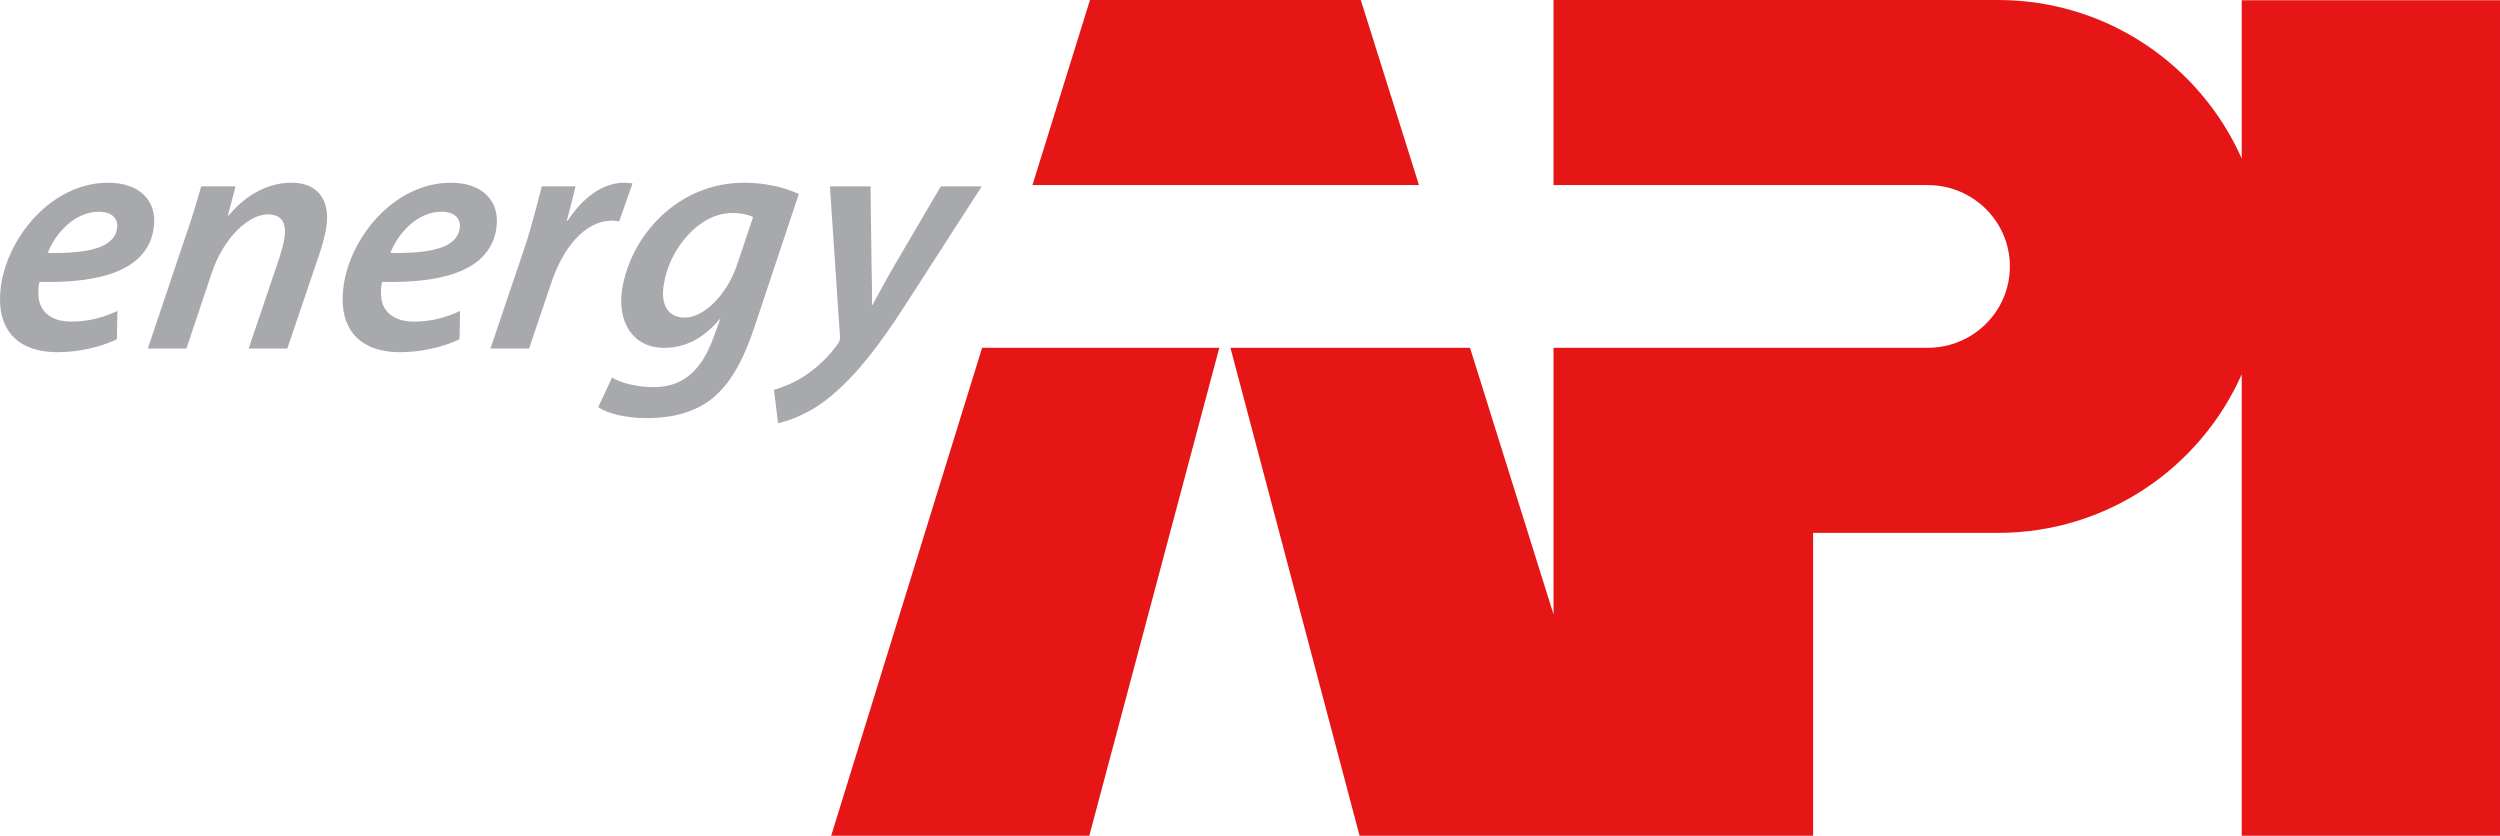 <?xml version="1.0" encoding="UTF-8" standalone="no"?>
<svg
   xmlns:dc="http://purl.org/dc/elements/1.1/"
   xmlns:cc="http://creativecommons.org/ns#"
   xmlns:rdf="http://www.w3.org/1999/02/22-rdf-syntax-ns#"
   xmlns:svg="http://www.w3.org/2000/svg"
   xmlns="http://www.w3.org/2000/svg"
   xmlns:sodipodi="http://sodipodi.sourceforge.net/DTD/sodipodi-0.dtd"
   xmlns:inkscape="http://www.inkscape.org/namespaces/inkscape"
   height="334.292"
   viewBox="0 0 1878.788 630.74"
   width="1000"
   version="1.1"
   id="svg21491"
   sodipodi:docname="A.svg"
   inkscape:version="0.92.4 (5da689c313, 2019-01-14)">
  <defs
     id="defs21495">
    <linearGradient
       x1="30.503"
       y1="14.472"
       x2="44.097"
       y2="6.623"
       id="linearGradient-180"
       gradientTransform="matrix(27.088,0,0,28.797,-4.002,-0.006)"
       gradientUnits="userSpaceOnUse">
      <stop
         id="stop897"
         stop-color="#976B29"
         offset="0%" />
      <stop
         id="stop899"
         stop-color="#EFB21E"
         offset="25.414%" />
      <stop
         id="stop901"
         stop-color="#6E3918"
         offset="41.771%" />
      <stop
         id="stop903"
         stop-color="#FFC808"
         offset="63.186%" />
      <stop
         id="stop905"
         stop-color="#643212"
         offset="100%" />
    </linearGradient>
  </defs>
  <sodipodi:namedview
     pagecolor="#ffffff"
     bordercolor="#111111"
     borderopacity="1"
     objecttolerance="10"
     gridtolerance="10"
     guidetolerance="10"
     inkscape:pageopacity="0"
     inkscape:pageshadow="2"
     inkscape:window-width="1920"
     inkscape:window-height="1017"
     id="namedview21493"
     showgrid="false"
     fit-margin-top="0"
     fit-margin-left="0"
     fit-margin-right="0"
     fit-margin-bottom="0"
     inkscape:zoom="0.50151515"
     inkscape:cx="858.09507"
     inkscape:cy="90.10072"
     inkscape:window-x="1912"
     inkscape:window-y="-8"
     inkscape:window-maximized="1"
     inkscape:current-layer="svg21491" />
  <g
     id="g423"
     transform="matrix(38.932,0,0,-38.932,623.297,630.74)"
     style="fill:#e61516;fill-opacity:1">
    <path
       d="m 0,0 h 5.004 l 2.52,9.459 H 2.926 Z M 10.267,16.201 H 5.017 L 3.902,12.613 h 7.493 z m 17.077,-0.005 v -3.068 c -0.803,1.81 -2.616,3.073 -4.724,3.073 h -8.617 v -3.588 h 7.254 c 0.88,0 1.593,-0.706 1.593,-1.577 0,-0.871 -0.713,-1.577 -1.593,-1.577 H 14.003 V 4.291 L 12.384,9.459 H 7.74 L 10.243,0 h 8.792 v 5.871 h 3.585 c 2.108,0 3.921,1.263 4.724,3.073 V 0 h 5.007 v 16.196 z"
       style="fill:#e61516;fill-opacity:1;fill-rule:nonzero;stroke:none"
       id="path425"
       inkscape:connector-curvature="0" />
  </g>
  <g
     id="g427"
     transform="matrix(38.932,0,0,-38.932,84.347,172.325)"
     style="fill:#a8a9ad;fill-opacity:1">
    <path
       d="m 0,0 c 0.03,0.2 -0.113,0.322 -0.352,0.322 -0.471,0 -0.844,-0.419 -0.991,-0.799 0.774,-0.014 1.286,0.096 1.342,0.471 z m -0.003,-2.15 c -0.334,-0.161 -0.767,-0.251 -1.148,-0.251 -0.871,0 -1.211,0.536 -1.097,1.304 0.142,0.948 0.991,1.981 2.076,1.981 0.62,0 0.96,-0.361 0.882,-0.884 -0.12,-0.807 -1.004,-1.065 -2.214,-1.039 -0.029,-0.11 -0.035,-0.323 0.018,-0.445 0.09,-0.214 0.301,-0.324 0.598,-0.324 0.355,0 0.652,0.09 0.895,0.207 z"
       style="fill:#a8a9ad;fill-opacity:1;fill-rule:nonzero;stroke:none"
       id="path429"
       inkscape:connector-curvature="0" />
  </g>
  <g
     id="g431"
     transform="matrix(38.932,0,0,-38.932,107.547,263.053)"
     style="fill:#a8a9ad;fill-opacity:1">
    <path
       d="M 0,0 0.73,2.169 C 0.862,2.543 0.957,2.873 1.036,3.144 H 1.701 L 1.552,2.576 H 1.565 C 1.918,3.002 2.351,3.215 2.789,3.215 3.234,3.215 3.549,2.943 3.461,2.35 3.439,2.208 3.381,1.988 3.325,1.827 L 2.704,0 H 1.955 L 2.556,1.775 C 2.592,1.891 2.632,2.027 2.65,2.15 2.688,2.407 2.62,2.601 2.323,2.601 1.981,2.601 1.481,2.189 1.235,1.453 L 0.749,0 Z"
       style="fill:#a8a9ad;fill-opacity:1;fill-rule:nonzero;stroke:none"
       id="path433"
       inkscape:connector-curvature="0" />
  </g>
  <g
     id="g435"
     transform="matrix(38.932,0,0,-38.932,342.927,172.325)"
     style="fill:#a8a9ad;fill-opacity:1">
    <path
       d="m 0,0 c 0.03,0.2 -0.113,0.322 -0.352,0.322 -0.47,0 -0.843,-0.419 -0.991,-0.799 0.774,-0.014 1.287,0.096 1.342,0.471 z m -0.003,-2.15 c -0.334,-0.161 -0.767,-0.251 -1.148,-0.251 -0.871,0 -1.211,0.536 -1.097,1.304 0.142,0.948 0.993,1.981 2.077,1.981 0.619,0 0.959,-0.361 0.882,-0.884 -0.12,-0.807 -1.004,-1.065 -2.214,-1.039 -0.03,-0.11 -0.035,-0.323 0.017,-0.445 0.091,-0.214 0.302,-0.324 0.598,-0.324 0.355,0 0.652,0.09 0.895,0.207 z"
       style="fill:#a8a9ad;fill-opacity:1;fill-rule:nonzero;stroke:none"
       id="path437"
       inkscape:connector-curvature="0" />
  </g>
  <g
     id="g439"
     transform="matrix(38.932,0,0,-38.932,366.126,263.053)"
     style="fill:#a8a9ad;fill-opacity:1">
    <path
       d="M 0,0 0.656,1.936 C 0.807,2.382 0.917,2.86 0.997,3.144 H 1.65 C 1.599,2.931 1.547,2.711 1.48,2.479 h 0.019 c 0.276,0.426 0.665,0.736 1.097,0.736 0.052,0 0.108,-0.007 0.159,-0.013 L 2.497,2.466 C 2.46,2.472 2.409,2.479 2.358,2.479 1.822,2.479 1.399,1.936 1.177,1.265 L 0.749,0 Z"
       style="fill:#a8a9ad;fill-opacity:1;fill-rule:nonzero;stroke:none"
       id="path441"
       inkscape:connector-curvature="0" />
  </g>
  <g
     id="g443"
     transform="matrix(38.932,0,0,-38.932,564.369,163.787)"
     style="fill:#a8a9ad;fill-opacity:1">
    <path
       d="m 0,0 c -0.072,0.039 -0.227,0.078 -0.403,0.078 -0.657,0 -1.227,-0.711 -1.328,-1.389 -0.057,-0.328 0.034,-0.638 0.408,-0.638 0.375,0 0.815,0.445 1.009,1.013 z m -2.735,-3.111 c 0.17,-0.11 0.508,-0.187 0.804,-0.187 0.491,0 0.9,0.232 1.163,0.962 l 0.131,0.354 H -0.65 c -0.314,-0.374 -0.67,-0.554 -1.071,-0.554 -0.625,0 -0.904,0.516 -0.822,1.109 0.156,1.046 1.067,2.092 2.371,2.092 0.407,0 0.787,-0.091 1.058,-0.219 L 0.021,-2.149 c -0.206,-0.613 -0.461,-1.104 -0.853,-1.401 -0.369,-0.271 -0.826,-0.349 -1.22,-0.349 -0.401,0 -0.762,0.084 -0.95,0.213 z"
       style="fill:#a8a9ad;fill-opacity:1;fill-rule:nonzero;stroke:none"
       id="path445"
       inkscape:connector-curvature="0" />
  </g>
  <g
     id="g447"
     transform="matrix(38.932,0,0,-38.932,652.99,140.67)"
     style="fill:#a8a9ad;fill-opacity:1">
    <path
       d="m 0,0 0.02,-1.517 c 0.008,-0.335 0.012,-0.568 0.007,-0.78 h 0.012 c 0.107,0.193 0.216,0.406 0.415,0.748 L 1.362,0 H 2.156 L 0.663,-2.317 C 0.168,-3.085 -0.264,-3.641 -0.745,-4.047 -1.159,-4.402 -1.593,-4.551 -1.793,-4.59 l -0.079,0.646 c 0.149,0.045 0.382,0.129 0.596,0.271 0.236,0.155 0.469,0.374 0.648,0.626 0.034,0.052 0.04,0.09 0.035,0.149 L -0.787,0 Z"
       style="fill:#a8a9ad;fill-opacity:1;fill-rule:nonzero;stroke:none"
       id="path449"
       inkscape:connector-curvature="0" />
  </g>
</svg>
